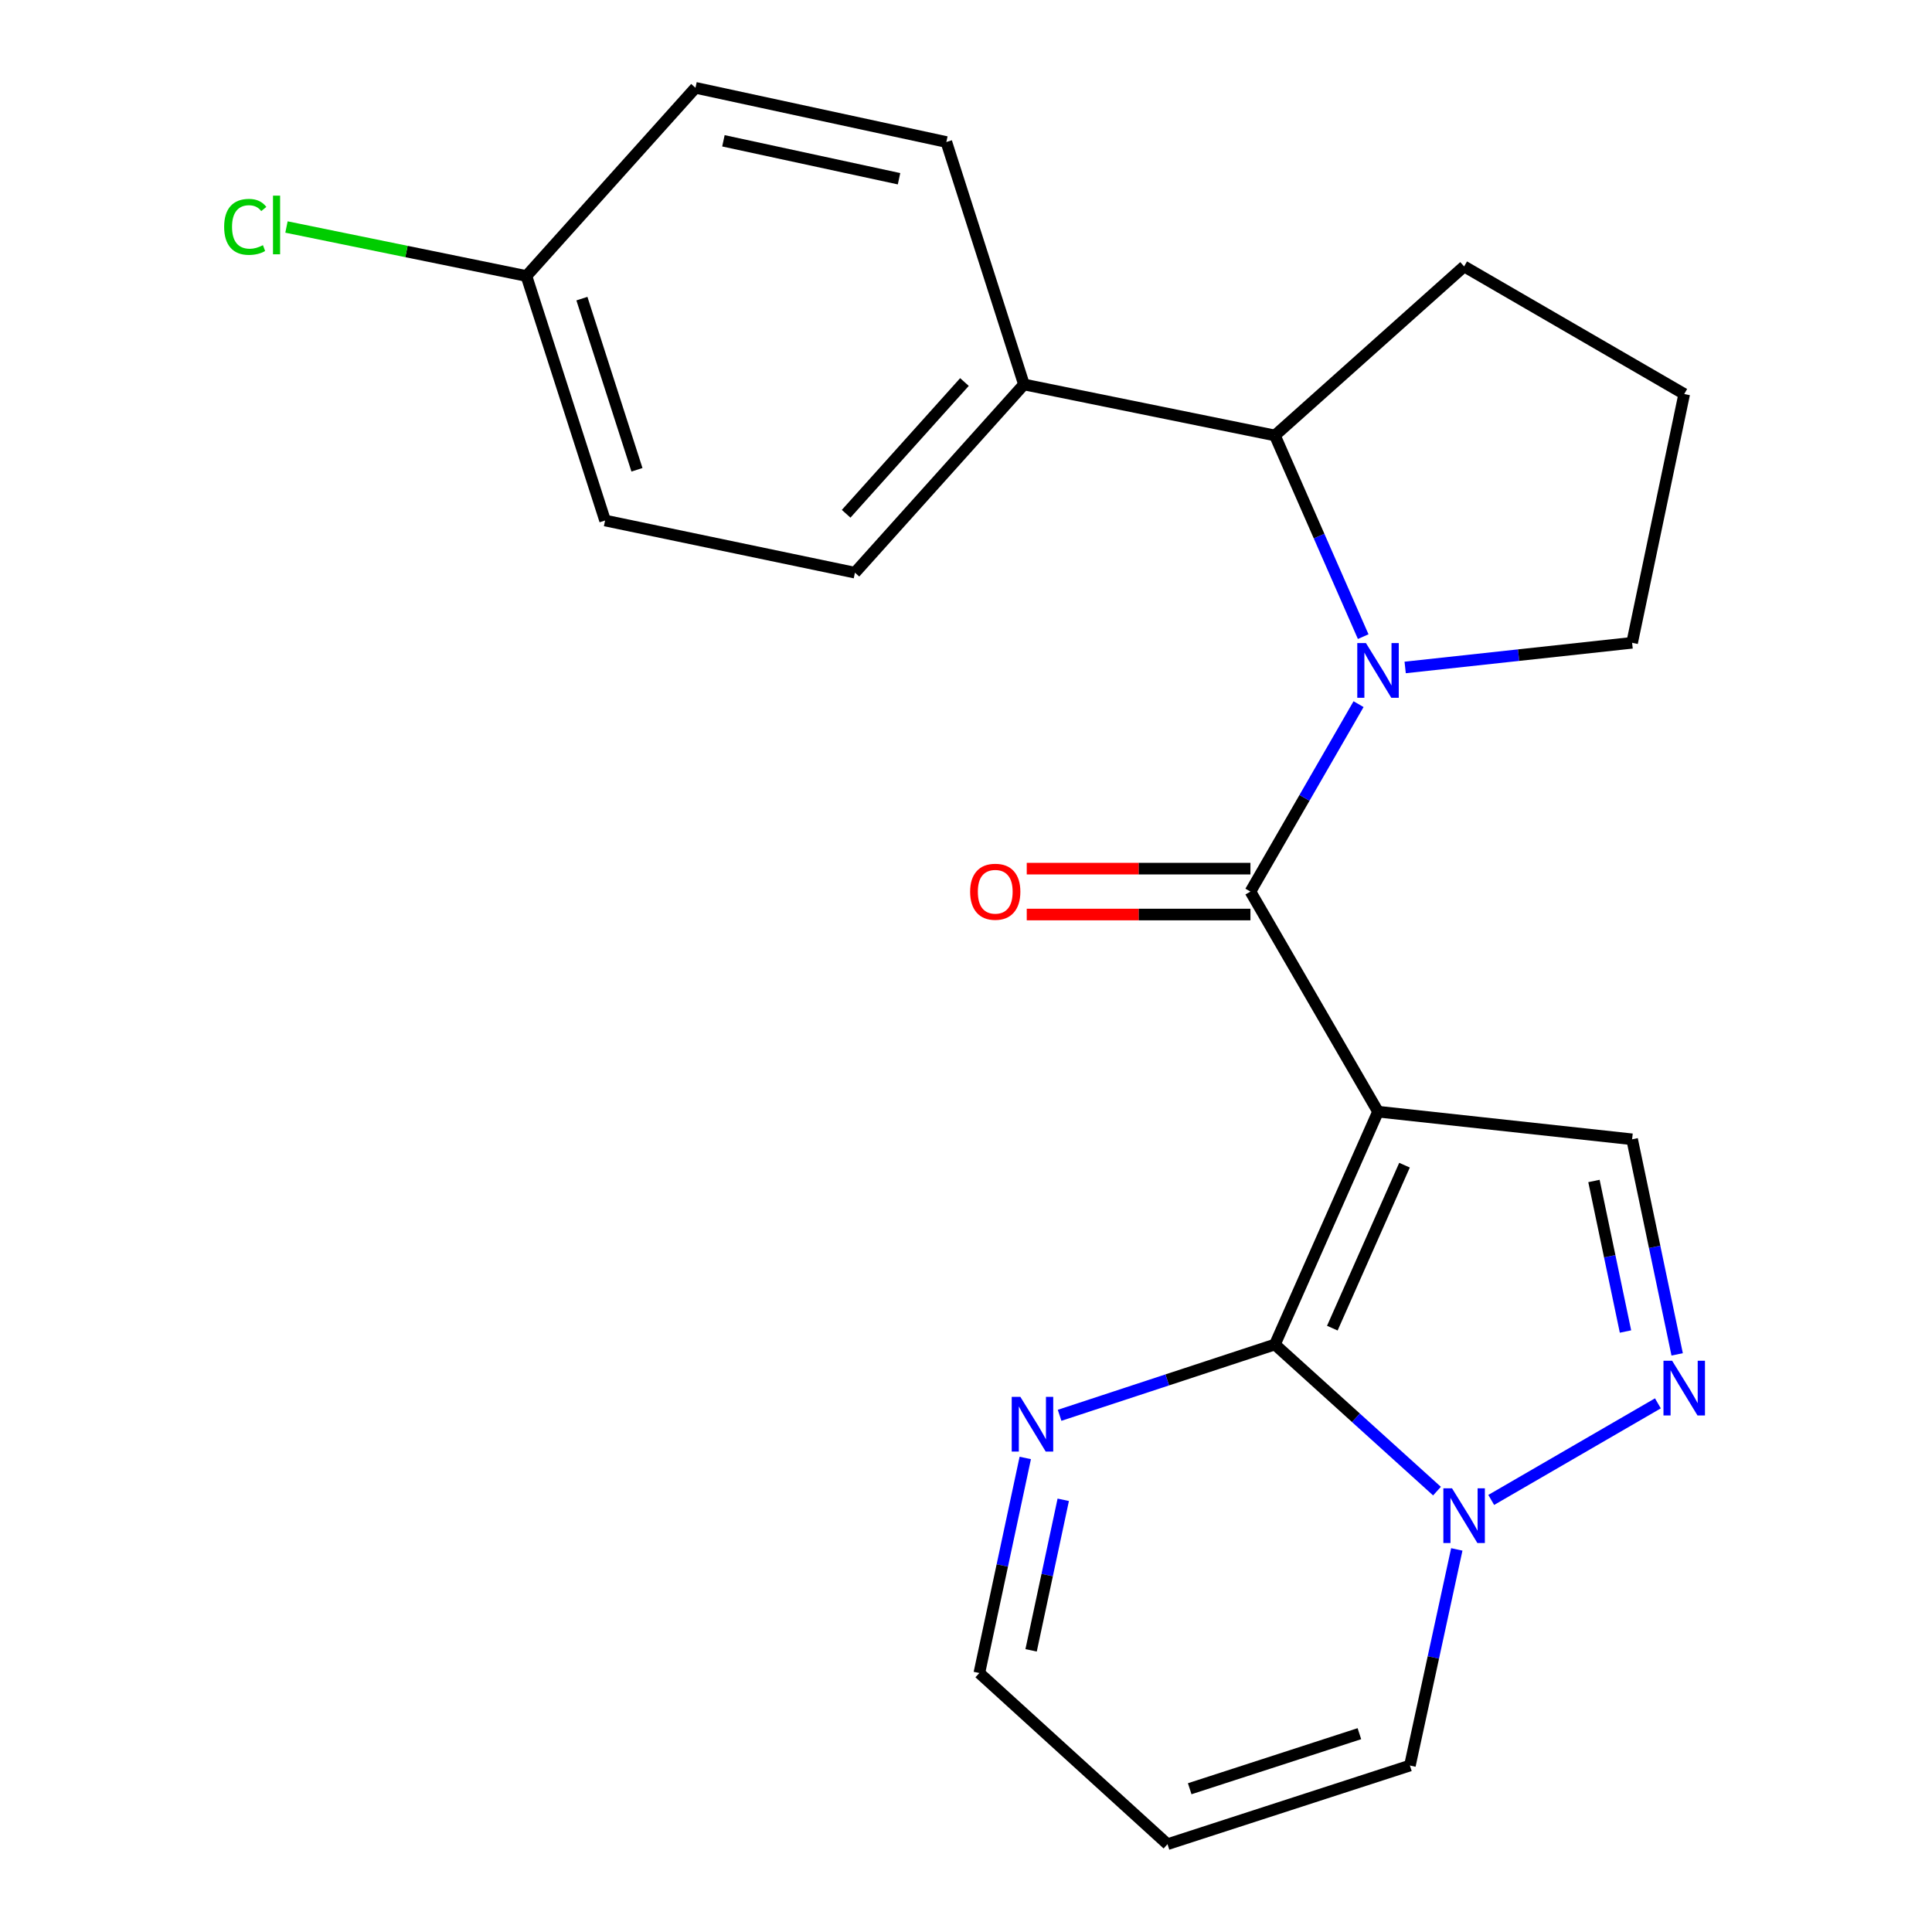 <?xml version='1.0' encoding='iso-8859-1'?>
<svg version='1.1' baseProfile='full'
              xmlns='http://www.w3.org/2000/svg'
                      xmlns:rdkit='http://www.rdkit.org/xml'
                      xmlns:xlink='http://www.w3.org/1999/xlink'
                  xml:space='preserve'
width='1000px' height='1000px' viewBox='0 0 1000 1000'>
<!-- END OF HEADER -->
<rect style='opacity:1.0;fill:#FFFFFF;stroke:none' width='1000' height='1000' x='0' y='0'> </rect>
<path class='bond-0' d='M 713.263,575.397 L 659.889,695.908' style='fill:none;fill-rule:evenodd;stroke:#000000;stroke-width:6px;stroke-linecap:butt;stroke-linejoin:miter;stroke-opacity:1' />
<path class='bond-0' d='M 726.973,603.092 L 689.611,687.45' style='fill:none;fill-rule:evenodd;stroke:#000000;stroke-width:6px;stroke-linecap:butt;stroke-linejoin:miter;stroke-opacity:1' />
<path class='bond-1' d='M 713.263,575.397 L 647.221,461.483' style='fill:none;fill-rule:evenodd;stroke:#000000;stroke-width:6px;stroke-linecap:butt;stroke-linejoin:miter;stroke-opacity:1' />
<path class='bond-5' d='M 713.263,575.397 L 844.779,589.7' style='fill:none;fill-rule:evenodd;stroke:#000000;stroke-width:6px;stroke-linecap:butt;stroke-linejoin:miter;stroke-opacity:1' />
<path class='bond-3' d='M 659.889,695.908 L 701.835,733.853' style='fill:none;fill-rule:evenodd;stroke:#000000;stroke-width:6px;stroke-linecap:butt;stroke-linejoin:miter;stroke-opacity:1' />
<path class='bond-3' d='M 701.835,733.853 L 743.781,771.798' style='fill:none;fill-rule:evenodd;stroke:#0000FF;stroke-width:6px;stroke-linecap:butt;stroke-linejoin:miter;stroke-opacity:1' />
<path class='bond-6' d='M 659.889,695.908 L 604.167,714.236' style='fill:none;fill-rule:evenodd;stroke:#000000;stroke-width:6px;stroke-linecap:butt;stroke-linejoin:miter;stroke-opacity:1' />
<path class='bond-6' d='M 604.167,714.236 L 548.446,732.563' style='fill:none;fill-rule:evenodd;stroke:#0000FF;stroke-width:6px;stroke-linecap:butt;stroke-linejoin:miter;stroke-opacity:1' />
<path class='bond-2' d='M 647.221,461.483 L 675.205,412.975' style='fill:none;fill-rule:evenodd;stroke:#000000;stroke-width:6px;stroke-linecap:butt;stroke-linejoin:miter;stroke-opacity:1' />
<path class='bond-2' d='M 675.205,412.975 L 703.188,364.467' style='fill:none;fill-rule:evenodd;stroke:#0000FF;stroke-width:6px;stroke-linecap:butt;stroke-linejoin:miter;stroke-opacity:1' />
<path class='bond-9' d='M 647.221,449.608 L 589.331,449.608' style='fill:none;fill-rule:evenodd;stroke:#000000;stroke-width:6px;stroke-linecap:butt;stroke-linejoin:miter;stroke-opacity:1' />
<path class='bond-9' d='M 589.331,449.608 L 531.44,449.608' style='fill:none;fill-rule:evenodd;stroke:#FF0000;stroke-width:6px;stroke-linecap:butt;stroke-linejoin:miter;stroke-opacity:1' />
<path class='bond-9' d='M 647.221,473.359 L 589.331,473.359' style='fill:none;fill-rule:evenodd;stroke:#000000;stroke-width:6px;stroke-linecap:butt;stroke-linejoin:miter;stroke-opacity:1' />
<path class='bond-9' d='M 589.331,473.359 L 531.44,473.359' style='fill:none;fill-rule:evenodd;stroke:#FF0000;stroke-width:6px;stroke-linecap:butt;stroke-linejoin:miter;stroke-opacity:1' />
<path class='bond-7' d='M 705.591,329.522 L 682.74,277.459' style='fill:none;fill-rule:evenodd;stroke:#0000FF;stroke-width:6px;stroke-linecap:butt;stroke-linejoin:miter;stroke-opacity:1' />
<path class='bond-7' d='M 682.74,277.459 L 659.889,225.396' style='fill:none;fill-rule:evenodd;stroke:#000000;stroke-width:6px;stroke-linecap:butt;stroke-linejoin:miter;stroke-opacity:1' />
<path class='bond-15' d='M 727.31,345.476 L 786.044,339.094' style='fill:none;fill-rule:evenodd;stroke:#0000FF;stroke-width:6px;stroke-linecap:butt;stroke-linejoin:miter;stroke-opacity:1' />
<path class='bond-15' d='M 786.044,339.094 L 844.779,332.712' style='fill:none;fill-rule:evenodd;stroke:#000000;stroke-width:6px;stroke-linecap:butt;stroke-linejoin:miter;stroke-opacity:1' />
<path class='bond-8' d='M 754.034,801.969 L 741.902,857.904' style='fill:none;fill-rule:evenodd;stroke:#0000FF;stroke-width:6px;stroke-linecap:butt;stroke-linejoin:miter;stroke-opacity:1' />
<path class='bond-8' d='M 741.902,857.904 L 729.77,913.839' style='fill:none;fill-rule:evenodd;stroke:#000000;stroke-width:6px;stroke-linecap:butt;stroke-linejoin:miter;stroke-opacity:1' />
<path class='bond-22' d='M 771.855,776.367 L 858.123,726.369' style='fill:none;fill-rule:evenodd;stroke:#0000FF;stroke-width:6px;stroke-linecap:butt;stroke-linejoin:miter;stroke-opacity:1' />
<path class='bond-4' d='M 868.095,701.022 L 856.437,645.361' style='fill:none;fill-rule:evenodd;stroke:#0000FF;stroke-width:6px;stroke-linecap:butt;stroke-linejoin:miter;stroke-opacity:1' />
<path class='bond-4' d='M 856.437,645.361 L 844.779,589.7' style='fill:none;fill-rule:evenodd;stroke:#000000;stroke-width:6px;stroke-linecap:butt;stroke-linejoin:miter;stroke-opacity:1' />
<path class='bond-4' d='M 841.351,689.193 L 833.19,650.23' style='fill:none;fill-rule:evenodd;stroke:#0000FF;stroke-width:6px;stroke-linecap:butt;stroke-linejoin:miter;stroke-opacity:1' />
<path class='bond-4' d='M 833.19,650.23 L 825.029,611.268' style='fill:none;fill-rule:evenodd;stroke:#000000;stroke-width:6px;stroke-linecap:butt;stroke-linejoin:miter;stroke-opacity:1' />
<path class='bond-12' d='M 530.676,754.634 L 518.79,810.294' style='fill:none;fill-rule:evenodd;stroke:#0000FF;stroke-width:6px;stroke-linecap:butt;stroke-linejoin:miter;stroke-opacity:1' />
<path class='bond-12' d='M 518.79,810.294 L 506.904,865.953' style='fill:none;fill-rule:evenodd;stroke:#000000;stroke-width:6px;stroke-linecap:butt;stroke-linejoin:miter;stroke-opacity:1' />
<path class='bond-12' d='M 550.338,776.292 L 542.018,815.254' style='fill:none;fill-rule:evenodd;stroke:#0000FF;stroke-width:6px;stroke-linecap:butt;stroke-linejoin:miter;stroke-opacity:1' />
<path class='bond-12' d='M 542.018,815.254 L 533.698,854.216' style='fill:none;fill-rule:evenodd;stroke:#000000;stroke-width:6px;stroke-linecap:butt;stroke-linejoin:miter;stroke-opacity:1' />
<path class='bond-10' d='M 659.889,225.396 L 529.996,198.993' style='fill:none;fill-rule:evenodd;stroke:#000000;stroke-width:6px;stroke-linecap:butt;stroke-linejoin:miter;stroke-opacity:1' />
<path class='bond-20' d='M 659.889,225.396 L 757.823,137.9' style='fill:none;fill-rule:evenodd;stroke:#000000;stroke-width:6px;stroke-linecap:butt;stroke-linejoin:miter;stroke-opacity:1' />
<path class='bond-24' d='M 729.77,913.839 L 604.298,954.545' style='fill:none;fill-rule:evenodd;stroke:#000000;stroke-width:6px;stroke-linecap:butt;stroke-linejoin:miter;stroke-opacity:1' />
<path class='bond-24' d='M 703.62,897.353 L 615.789,925.847' style='fill:none;fill-rule:evenodd;stroke:#000000;stroke-width:6px;stroke-linecap:butt;stroke-linejoin:miter;stroke-opacity:1' />
<path class='bond-13' d='M 529.996,198.993 L 442.512,296.413' style='fill:none;fill-rule:evenodd;stroke:#000000;stroke-width:6px;stroke-linecap:butt;stroke-linejoin:miter;stroke-opacity:1' />
<path class='bond-13' d='M 499.202,197.737 L 437.963,265.93' style='fill:none;fill-rule:evenodd;stroke:#000000;stroke-width:6px;stroke-linecap:butt;stroke-linejoin:miter;stroke-opacity:1' />
<path class='bond-14' d='M 529.996,198.993 L 489.83,73.507' style='fill:none;fill-rule:evenodd;stroke:#000000;stroke-width:6px;stroke-linecap:butt;stroke-linejoin:miter;stroke-opacity:1' />
<path class='bond-11' d='M 604.298,954.545 L 506.904,865.953' style='fill:none;fill-rule:evenodd;stroke:#000000;stroke-width:6px;stroke-linecap:butt;stroke-linejoin:miter;stroke-opacity:1' />
<path class='bond-18' d='M 442.512,296.413 L 313.187,269.415' style='fill:none;fill-rule:evenodd;stroke:#000000;stroke-width:6px;stroke-linecap:butt;stroke-linejoin:miter;stroke-opacity:1' />
<path class='bond-17' d='M 489.83,73.507 L 359.977,45.455' style='fill:none;fill-rule:evenodd;stroke:#000000;stroke-width:6px;stroke-linecap:butt;stroke-linejoin:miter;stroke-opacity:1' />
<path class='bond-17' d='M 465.337,92.515 L 374.439,72.878' style='fill:none;fill-rule:evenodd;stroke:#000000;stroke-width:6px;stroke-linecap:butt;stroke-linejoin:miter;stroke-opacity:1' />
<path class='bond-21' d='M 844.779,332.712 L 871.749,203.941' style='fill:none;fill-rule:evenodd;stroke:#000000;stroke-width:6px;stroke-linecap:butt;stroke-linejoin:miter;stroke-opacity:1' />
<path class='bond-16' d='M 272.48,142.861 L 359.977,45.455' style='fill:none;fill-rule:evenodd;stroke:#000000;stroke-width:6px;stroke-linecap:butt;stroke-linejoin:miter;stroke-opacity:1' />
<path class='bond-19' d='M 272.48,142.861 L 210.381,130.178' style='fill:none;fill-rule:evenodd;stroke:#000000;stroke-width:6px;stroke-linecap:butt;stroke-linejoin:miter;stroke-opacity:1' />
<path class='bond-19' d='M 210.381,130.178 L 148.282,117.494' style='fill:none;fill-rule:evenodd;stroke:#00CC00;stroke-width:6px;stroke-linecap:butt;stroke-linejoin:miter;stroke-opacity:1' />
<path class='bond-25' d='M 272.48,142.861 L 313.187,269.415' style='fill:none;fill-rule:evenodd;stroke:#000000;stroke-width:6px;stroke-linecap:butt;stroke-linejoin:miter;stroke-opacity:1' />
<path class='bond-25' d='M 301.196,154.571 L 329.691,243.159' style='fill:none;fill-rule:evenodd;stroke:#000000;stroke-width:6px;stroke-linecap:butt;stroke-linejoin:miter;stroke-opacity:1' />
<path class='bond-23' d='M 757.823,137.9 L 871.749,203.941' style='fill:none;fill-rule:evenodd;stroke:#000000;stroke-width:6px;stroke-linecap:butt;stroke-linejoin:miter;stroke-opacity:1' />
<path  class='atom-3' d='M 707.003 332.843
L 716.283 347.843
Q 717.203 349.323, 718.683 352.003
Q 720.163 354.683, 720.243 354.843
L 720.243 332.843
L 724.003 332.843
L 724.003 361.163
L 720.123 361.163
L 710.163 344.763
Q 709.003 342.843, 707.763 340.643
Q 706.563 338.443, 706.203 337.763
L 706.203 361.163
L 702.523 361.163
L 702.523 332.843
L 707.003 332.843
' fill='#0000FF'/>
<path  class='atom-4' d='M 751.563 770.34
L 760.843 785.34
Q 761.763 786.82, 763.243 789.5
Q 764.723 792.18, 764.803 792.34
L 764.803 770.34
L 768.563 770.34
L 768.563 798.66
L 764.683 798.66
L 754.723 782.26
Q 753.563 780.34, 752.323 778.14
Q 751.123 775.94, 750.763 775.26
L 750.763 798.66
L 747.083 798.66
L 747.083 770.34
L 751.563 770.34
' fill='#0000FF'/>
<path  class='atom-5' d='M 865.489 704.312
L 874.769 719.312
Q 875.689 720.792, 877.169 723.472
Q 878.649 726.152, 878.729 726.312
L 878.729 704.312
L 882.489 704.312
L 882.489 732.632
L 878.609 732.632
L 868.649 716.232
Q 867.489 714.312, 866.249 712.112
Q 865.049 709.912, 864.689 709.232
L 864.689 732.632
L 861.009 732.632
L 861.009 704.312
L 865.489 704.312
' fill='#0000FF'/>
<path  class='atom-7' d='M 528.143 723.022
L 537.423 738.022
Q 538.343 739.502, 539.823 742.182
Q 541.303 744.862, 541.383 745.022
L 541.383 723.022
L 545.143 723.022
L 545.143 751.342
L 541.263 751.342
L 531.303 734.942
Q 530.143 733.022, 528.903 730.822
Q 527.703 728.622, 527.343 727.942
L 527.343 751.342
L 523.663 751.342
L 523.663 723.022
L 528.143 723.022
' fill='#0000FF'/>
<path  class='atom-10' d='M 502.138 461.563
Q 502.138 454.763, 505.498 450.963
Q 508.858 447.163, 515.138 447.163
Q 521.418 447.163, 524.778 450.963
Q 528.138 454.763, 528.138 461.563
Q 528.138 468.443, 524.738 472.363
Q 521.338 476.243, 515.138 476.243
Q 508.898 476.243, 505.498 472.363
Q 502.138 468.483, 502.138 461.563
M 515.138 473.043
Q 519.458 473.043, 521.778 470.163
Q 524.138 467.243, 524.138 461.563
Q 524.138 456.003, 521.778 453.203
Q 519.458 450.363, 515.138 450.363
Q 510.818 450.363, 508.458 453.163
Q 506.138 455.963, 506.138 461.563
Q 506.138 467.283, 508.458 470.163
Q 510.818 473.043, 515.138 473.043
' fill='#FF0000'/>
<path  class='atom-20' d='M 116.021 117.424
Q 116.021 110.384, 119.301 106.704
Q 122.621 102.984, 128.901 102.984
Q 134.741 102.984, 137.861 107.104
L 135.221 109.264
Q 132.941 106.264, 128.901 106.264
Q 124.621 106.264, 122.341 109.144
Q 120.101 111.984, 120.101 117.424
Q 120.101 123.024, 122.421 125.904
Q 124.781 128.784, 129.341 128.784
Q 132.461 128.784, 136.101 126.904
L 137.221 129.904
Q 135.741 130.864, 133.501 131.424
Q 131.261 131.984, 128.781 131.984
Q 122.621 131.984, 119.301 128.224
Q 116.021 124.464, 116.021 117.424
' fill='#00CC00'/>
<path  class='atom-20' d='M 141.301 101.264
L 144.981 101.264
L 144.981 131.624
L 141.301 131.624
L 141.301 101.264
' fill='#00CC00'/>
</svg>
